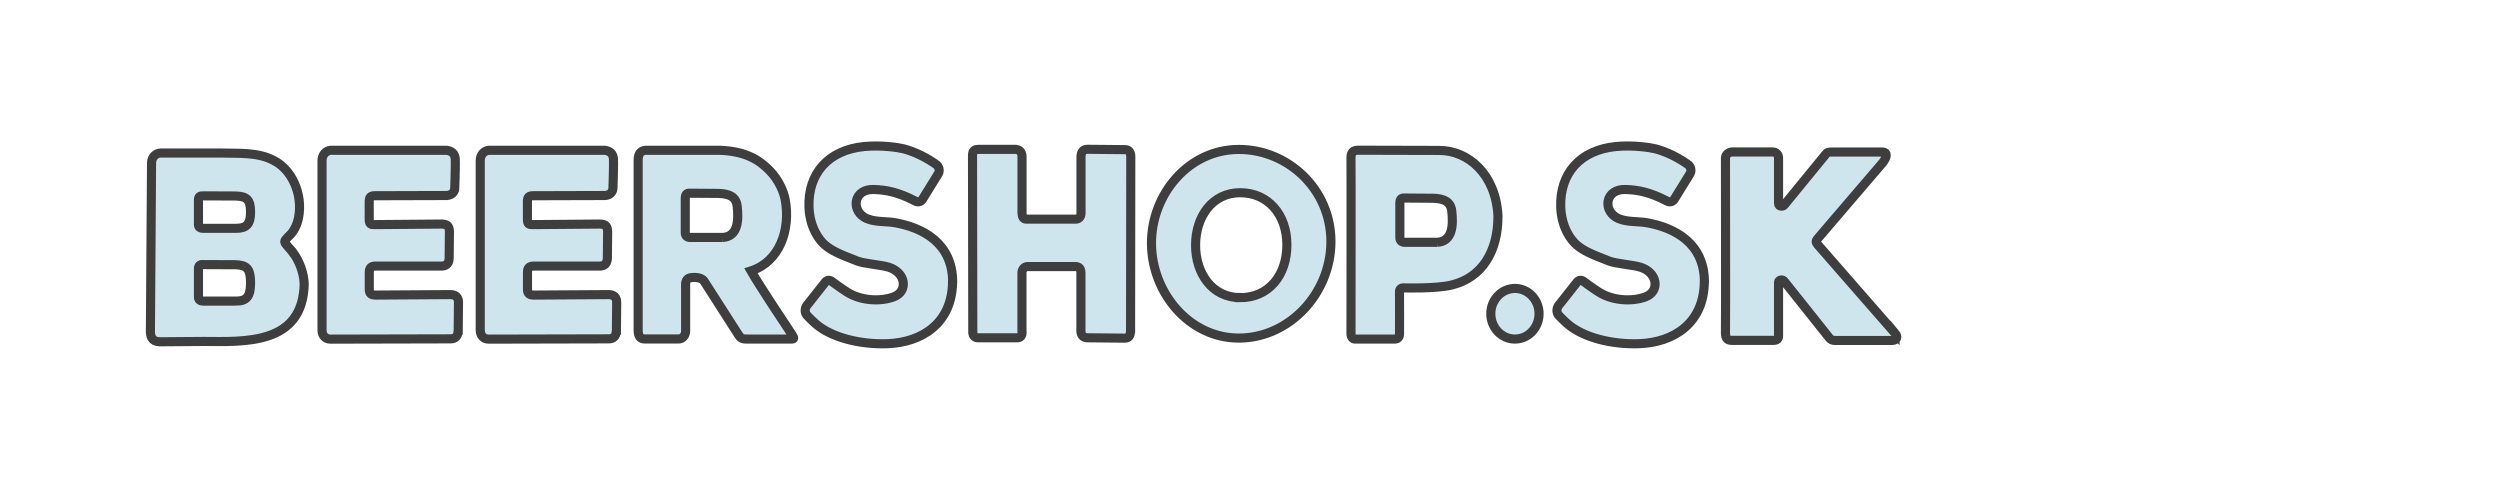 <?xml version="1.0" encoding="UTF-8"?>
<svg id="Loga" xmlns="http://www.w3.org/2000/svg" version="1.1" viewBox="0 0 356.5 68.3">
  <!-- Generator: Adobe Illustrator 29.0.0, SVG Export Plug-In . SVG Version: 2.1.0 Build 186)  -->
  <defs>
    <style>
      .st0 {
        fill: #cee5ed;
        stroke: #3e3e3e;
        stroke-miterlimit: 10;
        stroke-width: 1.3px;
      }
    </style>
  </defs>
  <path class="st0" d="M270.23,47.5c.46.55.29,1.05-.47,1.05h-8.08c-.42,0-.67-.15-.88-.44l-6.37-8c-.22-.32-.79-.2-.81.12v7.22c.02.66.06,1.09-.76,1.09h-5.82c-.68,0-.97-.23-.99-1.01.04-1.41,0-25.01,0-25.01.02-.5.49-.85,1.02-.85h5.71c.51,0,.86.39.84.92v6.43c.02.5.64.43.8.23l5.87-7.18c.24-.37.48-.39,1-.39h7.2c.68.04.62.68,0,1.5l-9.24,10.79c-.33.37-.34.57-.06.9l11.04,12.64Z"/>
  <path class="st0" d="M243.04,40.11c-.03,6.01-4.4,8.71-9.26,8.9-3.84.15-8.01-.85-10.29-2.86-.54-.47-1.27-1.24-1.27-1.24-.33-.47-.25-1.11.23-1.59l2.33-2.95c.31-.48.74-.52,1.13-.17,0,0,1.22.91,2.13,1.48,1.93,1.2,4.63,1.36,6.56.67,2.12-.76,1.83-3.46-.67-4.25-1.04-.33-3.49-.49-4.49-.88-2.72-1.05-3.68-1.51-4.6-2.29-.82-.69-2.18-2.49-2.28-5.43-.15-4.71,2.7-8.11,7.91-8.61,2.42-.23,4.88.15,5.58.33,2.5.64,4.57,2.18,4.57,2.18.54.32.6.98.4,1.34l-2.28,3.69c-.24.36-.64.44-1.01.25-2.44-1.28-4.17-1.61-5.94-1.66-2.79-.08-3.22,2.73-1.43,3.91,1.23.81,3.17.6,4.42.82,4.11.72,8.21,2.98,8.27,8.35Z"/>
  <path class="st0" d="M219.47,44.74c0,1.99-1.54,3.61-3.44,3.61s-3.44-1.62-3.44-3.61,1.54-3.61,3.44-3.61,3.44,1.62,3.44,3.61Z"/>
  <path class="st0" d="M205.19,21.45l-11.48-.03c-.77,0-1.07.3-1.06,1.14.03.35,0,25.03,0,25.03,0,.53.3.77.57.76h5.77c.24,0,.57-.22.58-.65,0,0,.02-5.82,0-6.07-.02-.37.23-.58.46-.58,0,0,4.8.16,7.06-.43,4.24-1.06,6.54-4.77,6.52-9.83-.3-5.93-4.25-9.37-8.43-9.34ZM204.95,34.55h-4.68c-.37,0-.65-.25-.65-.64v-4.95c0-.53.21-.76.65-.72l4.11.03c1.55.05,2.49.49,2.64,1.82.24,2.06.1,4.34-2.07,4.46Z"/>
  <path class="st0" d="M176.66,21.31c-7.17,0-12.46,6.39-12.46,13.36s5.3,13.54,12.46,13.54,13.13-6.34,13.13-13.77-6.1-13.13-13.13-13.13ZM176.84,42.44c-3.99,0-6.35-3.45-6.35-7.48s2.36-7.48,6.35-7.48,6.67,3.11,6.67,7.44-2.58,7.53-6.67,7.53Z"/>
  <path class="st0" d="M161.21,47.24c-.03.63-.22.99-.85.98l-5.19-.05c-.57,0-1-.21-1.03-.94v-8.08c.04-.83-.2-1.18-.95-1.14h-6.69c-.46.01-.8.46-.77.97v8.2c.09.73-.21,1.04-.83.99h-5.51c-.44-.03-.71-.38-.67-.97l-.04-24.92c0-.71.17-.96.82-.98h5.39c.32.03.83.26.85.98v8.11c.03.62.23.87.64.86h6.94c.5.03.79-.3.83-.76v-8.22c.03-.41.17-.98.9-.98l5.45.05c.54.03.75.48.75.98l-.03,24.91Z"/>
  <path class="st0" d="M135.84,40.11c-.03,6.01-4.4,8.71-9.26,8.9-3.84.15-8.01-.85-10.29-2.86-.54-.47-1.27-1.24-1.27-1.24-.33-.47-.25-1.11.23-1.59l2.33-2.95c.31-.48.74-.52,1.13-.17,0,0,1.22.91,2.13,1.48,1.93,1.2,4.63,1.36,6.56.67,2.12-.76,1.83-3.46-.67-4.25-1.04-.33-3.49-.49-4.49-.88-2.72-1.05-3.68-1.51-4.6-2.29-.82-.69-2.18-2.49-2.28-5.43-.15-4.71,2.7-8.11,7.91-8.61,2.42-.23,4.88.15,5.58.33,2.5.64,4.57,2.18,4.57,2.18.54.32.6.98.4,1.34l-2.28,3.69c-.24.36-.64.44-1.01.25-2.44-1.28-4.17-1.61-5.94-1.66-2.79-.08-3.22,2.73-1.43,3.91,1.23.81,3.17.6,4.42.82,4.11.72,8.21,2.98,8.27,8.35Z"/>
  <path class="st0" d="M113.06,47.9c-.96-1.43-4.79-7.2-5.97-9.27,4.03-1.29,5.68-5.78,4.88-10.16-.22-1.19-.96-2.83-2.14-4.06-1.52-1.59-3.46-2.84-7.18-2.98h-10.45c-.76-.01-1.2.42-1.2,1.4v24.19c0,.91.26,1.33.99,1.32h4.81c.47,0,.98-.47.97-1.13v-6.72c.01-.43.23-.86.81-.9,0,0,1.37-.2,1.82.5.35.54,4.87,7.6,4.87,7.6.43.66.65.67,1.53.66h6.15c.18,0,.35-.08.11-.45ZM103.05,33.86h-4.68c-.37,0-.65-.25-.65-.64v-4.95c0-.53.21-.76.65-.72l4.11.03c1.55.05,2.49.49,2.64,1.82.24,2.06.1,4.34-2.07,4.46Z"/>
  <path class="st0" d="M87.88,47.32c-.05.59-.38,1-1.06,1l-17.14.04c-.73,0-1.2-.52-1.2-1.3v-24.13c0-.9.56-1.41,1.2-1.5h16.57c.73.11,1.15.45,1.23,1.21.05.52-.07,4.16-.07,4.16-.02.63-.46,1.02-1.11,1.08l-10.23.03c-.69,0-.85.19-.86.85v2.55c.02.64.18.73.77.72l9.59-.08c.88.04,1.03.33,1.08,1.09l-.04,3.8c-.03.61-.28,1.05-.98,1.1h-9.58c-.59.04-.85.25-.83.98v2.27c-.03.76.36.87.84.89l10.71-.07c.75,0,1.17.37,1.17,1.1l-.04,4.2Z"/>
  <path class="st0" d="M65.32,47.32c-.05.59-.38,1-1.06,1l-17.14.04c-.73,0-1.2-.52-1.2-1.3v-24.13c0-.9.56-1.41,1.2-1.5h16.57c.73.11,1.15.45,1.23,1.21.05.52-.07,4.16-.07,4.16-.02.63-.46,1.02-1.11,1.08l-10.23.03c-.69,0-.85.19-.86.85v2.55c.02.64.18.73.77.72l9.59-.08c.88.04,1.03.33,1.08,1.09l-.04,3.8c-.03.61-.28,1.05-.98,1.1h-9.58c-.59.04-.84.25-.83.98v2.27c-.03.76.36.87.84.89l10.71-.07c.75,0,1.17.37,1.17,1.1l-.04,4.2Z"/>
  <path class="st0" d="M41.8,36.04c-.34-.51-1.19-1.24-1.2-1.56-.01-.31.64-.83.9-1.12.38-.39.72-1.11.9-1.64,1.01-3.31-.46-7.36-3.34-8.82-2.32-1.27-5.24-.99-7.75-1.08h-8.36c-.7,0-1.3.55-1.34,1.34l-.16,23.81c-.05.98.17,1.72,1.3,1.77l6.29-.05c5.79.03,14.15.55,14.34-8.22-.07-1.6-.68-3.18-1.57-4.43ZM33.63,42.94h-4.68c-.37,0-.65-.2-.65-.53v-4.09c0-.44.21-.63.65-.59l4.65.02c1.52.06,2.13.48,2.13,2.58,0,1.99-.59,2.61-2.1,2.61ZM33.63,32.56h-4.68c-.37,0-.65-.18-.65-.47v-3.63c0-.39.21-.56.65-.53l4.65.02c1.52.05,2.13.43,2.13,2.29,0,1.76-.59,2.32-2.1,2.32Z"/>
</svg>